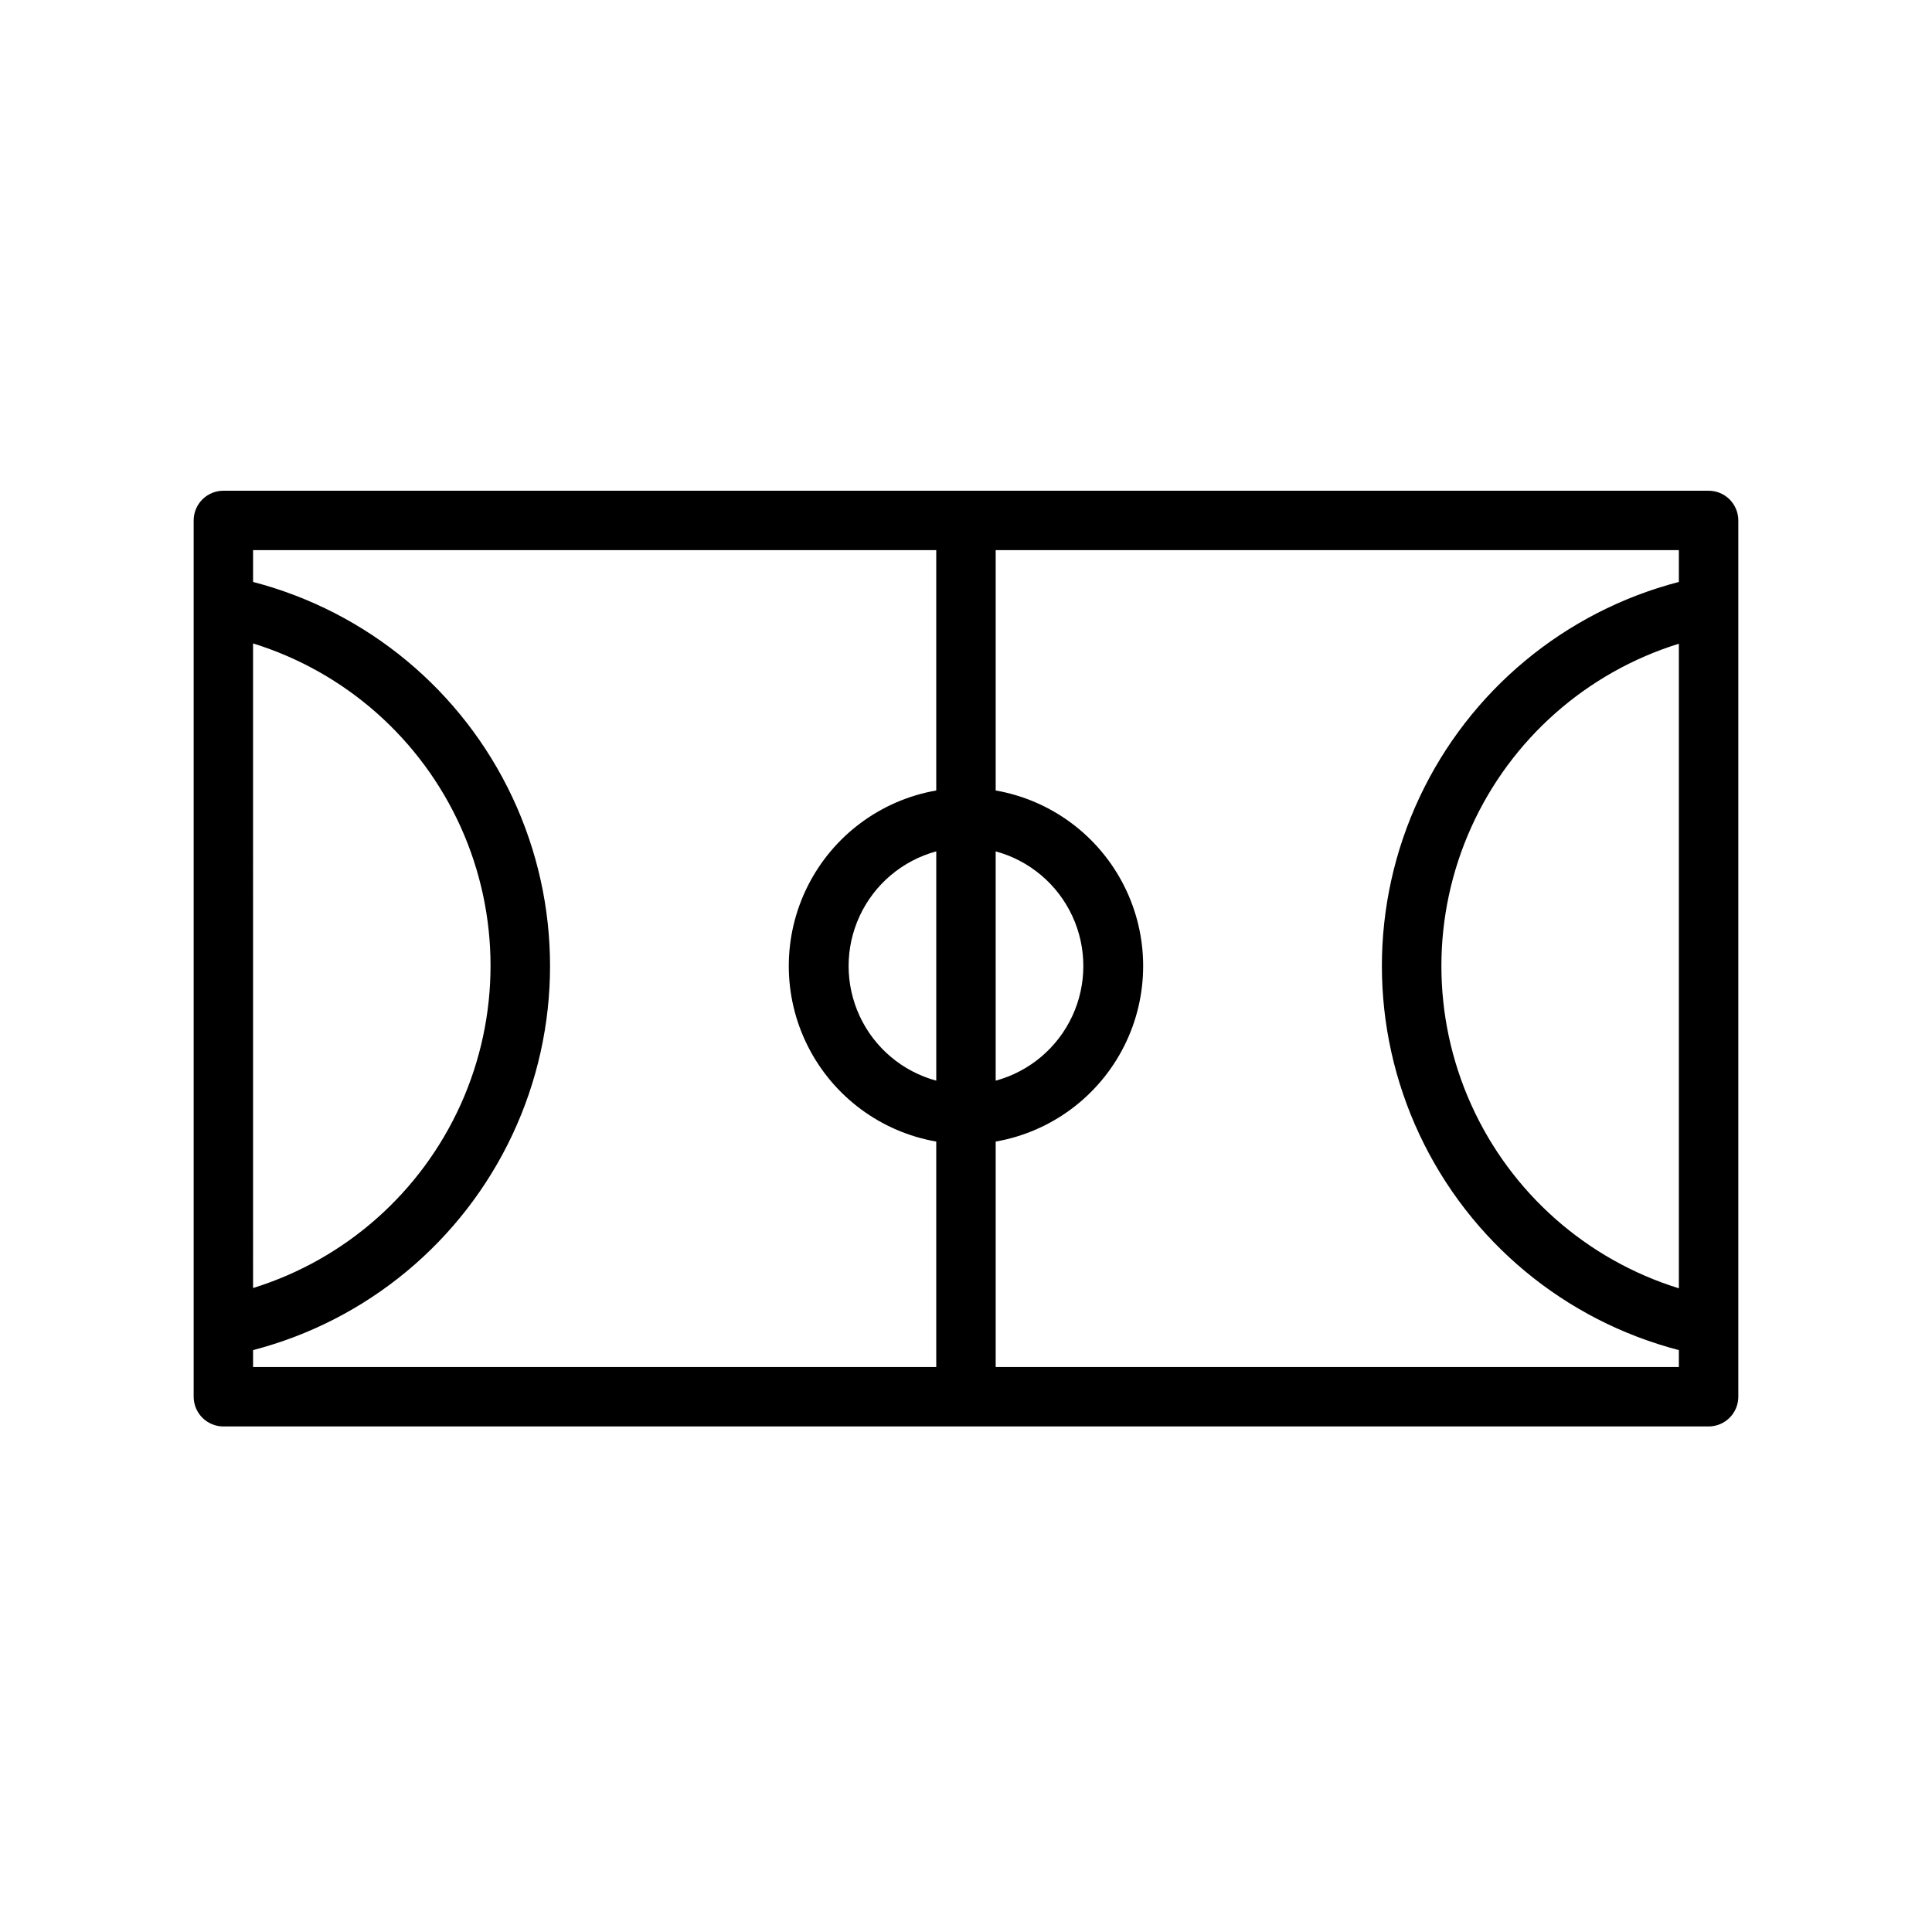 <?xml version="1.0" encoding="UTF-8"?>
<!-- Uploaded to: ICON Repo, www.iconrepo.com, Generator: ICON Repo Mixer Tools -->
<svg fill="#000000" width="800px" height="800px" version="1.1" viewBox="144 144 512 512" xmlns="http://www.w3.org/2000/svg">
 <path d="m596.8 274.05h-393.6c-4.348 0-7.875 3.523-7.875 7.871v232.23c0 2.086 0.832 4.09 2.309 5.566 1.477 1.473 3.477 2.305 5.566 2.305h393.6c2.086 0 4.09-0.832 5.566-2.305 1.473-1.477 2.305-3.481 2.305-5.566v-232.23c0-2.086-0.832-4.09-2.305-5.566-1.477-1.477-3.481-2.305-5.566-2.305zm-204.68 156.34c-8.957-2.434-16.383-8.695-20.293-17.109-3.914-8.418-3.914-18.133 0-26.547 3.91-8.418 11.336-14.68 20.293-17.113zm15.742-60.773 0.004 0.004c8.957 2.434 16.383 8.695 20.297 17.113 3.91 8.414 3.91 18.129 0 26.547-3.914 8.414-11.34 14.676-20.297 17.109zm-196.8-55.105 0.004 0.004c24.473 7.59 44.512 25.316 55.039 48.676 10.523 23.359 10.523 50.113 0 73.473-10.527 23.359-30.566 41.086-55.039 48.676zm0.004 187.28c30.262-7.871 55.453-28.797 68.738-57.105 13.285-28.305 13.285-61.055 0-89.363-13.285-28.305-38.477-49.234-68.738-57.102v-8.426h181.05v63.688c-14.711 2.574-27.34 11.961-34.047 25.309-6.711 13.348-6.711 29.082 0 42.426 6.707 13.348 19.336 22.734 34.047 25.312v59.746h-181.05zm196.8 4.488v-59.75c14.715-2.578 27.34-11.965 34.051-25.312 6.707-13.344 6.707-29.078 0-42.426-6.711-13.348-19.336-22.734-34.051-25.309v-63.688h181.05v8.426c-30.262 7.867-55.453 28.797-68.738 57.102-13.285 28.309-13.285 61.059 0 89.363 13.285 28.309 38.477 49.234 68.738 57.105v4.488zm181.05-20.859v-0.004c-24.469-7.59-44.512-25.312-55.035-48.676-10.527-23.359-10.527-50.113 0-73.473 10.523-23.359 30.566-41.082 55.035-48.676z"/>
</svg>